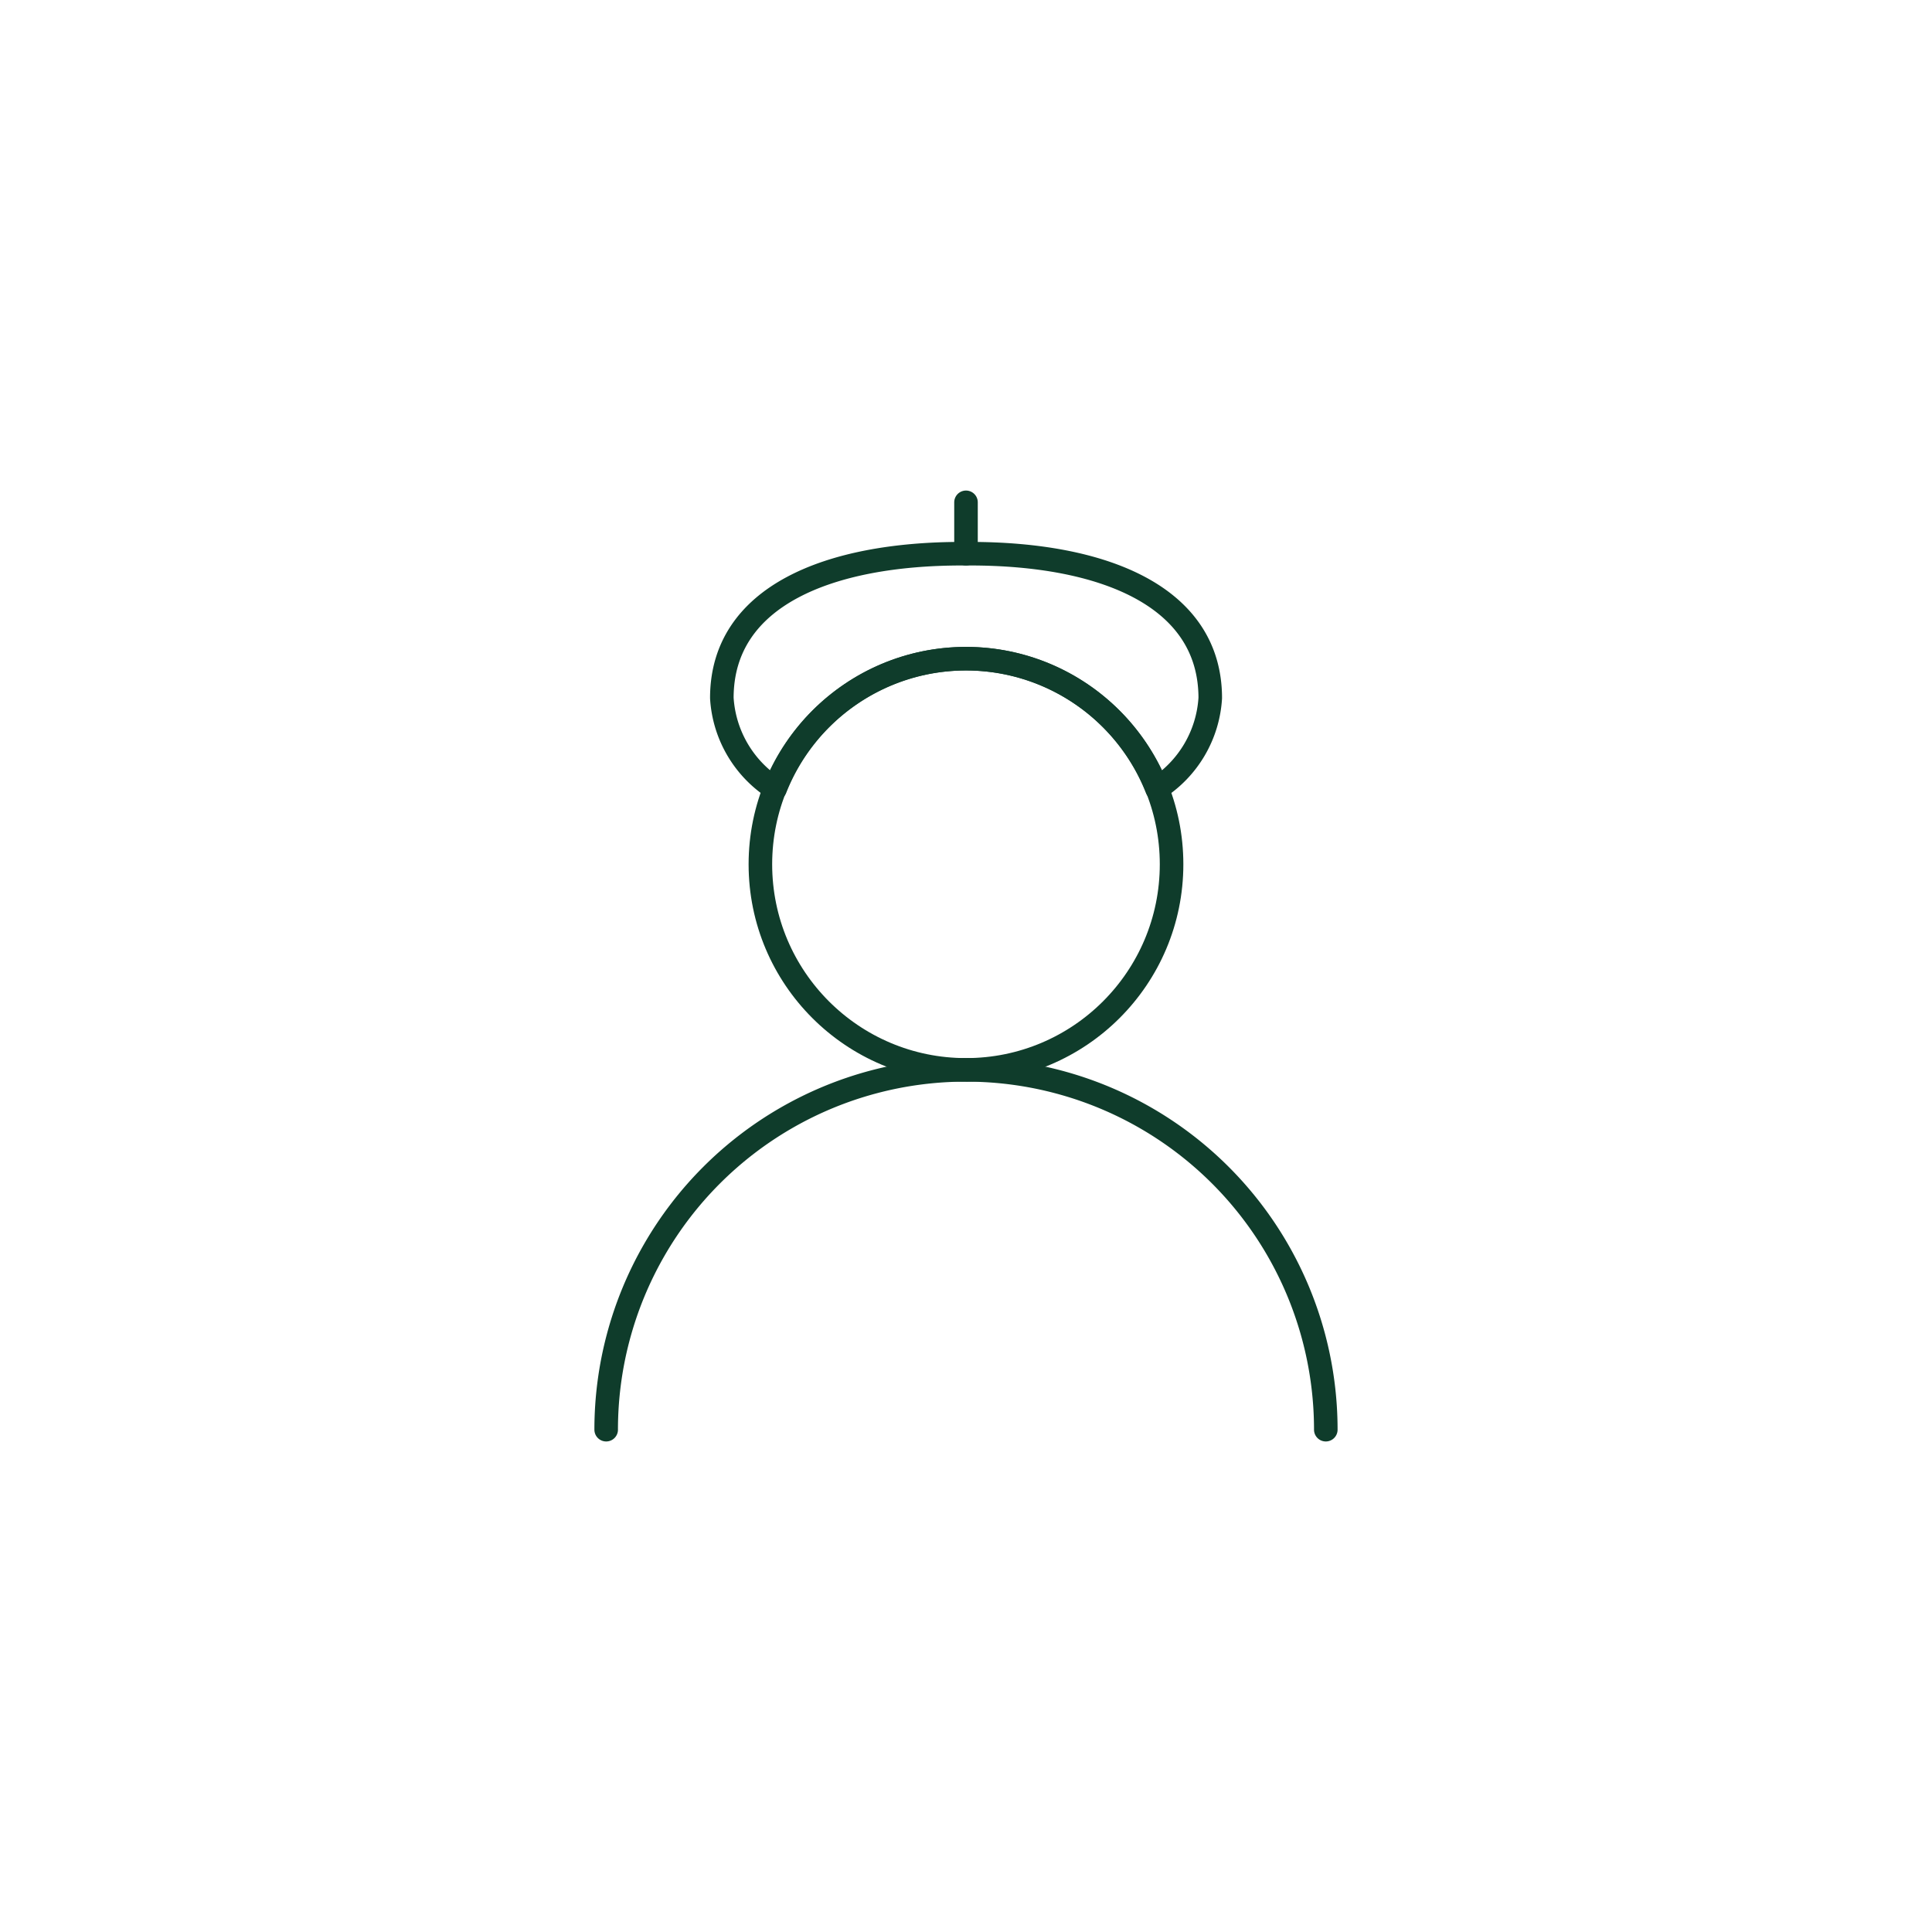 <svg xmlns="http://www.w3.org/2000/svg" width="82" height="82" viewBox="0 0 82 82"><g transform="translate(-558 -284)"><rect width="82" height="82" transform="translate(558 284)" fill="none"/><g transform="translate(583.728 305.32)"><path d="M-284.312,42.96A15.271,15.271,0,0,1-269.04,27.688,15.271,15.271,0,0,1-253.769,42.96" transform="translate(284.312 -3.6)" fill="none" stroke="#0f3c2b" stroke-linecap="round" stroke-linejoin="round" stroke-width="1"/><line y2="2.182" transform="translate(15.272 0)" fill="none" stroke="#0f3c2b" stroke-linecap="round" stroke-linejoin="round" stroke-width="1"/><circle cx="8.726" cy="8.726" r="8.726" transform="translate(6.545 6.637)" fill="none" stroke="#0f3c2b" stroke-linecap="round" stroke-linejoin="round" stroke-width="1"/><path d="M-270.774,14.33h-.364c-5.622,0-10.181,1.788-10.181,6.125a4.915,4.915,0,0,0,2.265,3.847,8.713,8.713,0,0,1,8.1-5.517,8.713,8.713,0,0,1,8.1,5.517,4.915,4.915,0,0,0,2.265-3.847C-260.593,16.118-265.152,14.33-270.774,14.33Z" transform="translate(286.228 -12.149)" fill="none" stroke="#0f3c2b" stroke-linecap="round" stroke-linejoin="round" stroke-width="1"/></g></g></svg>
